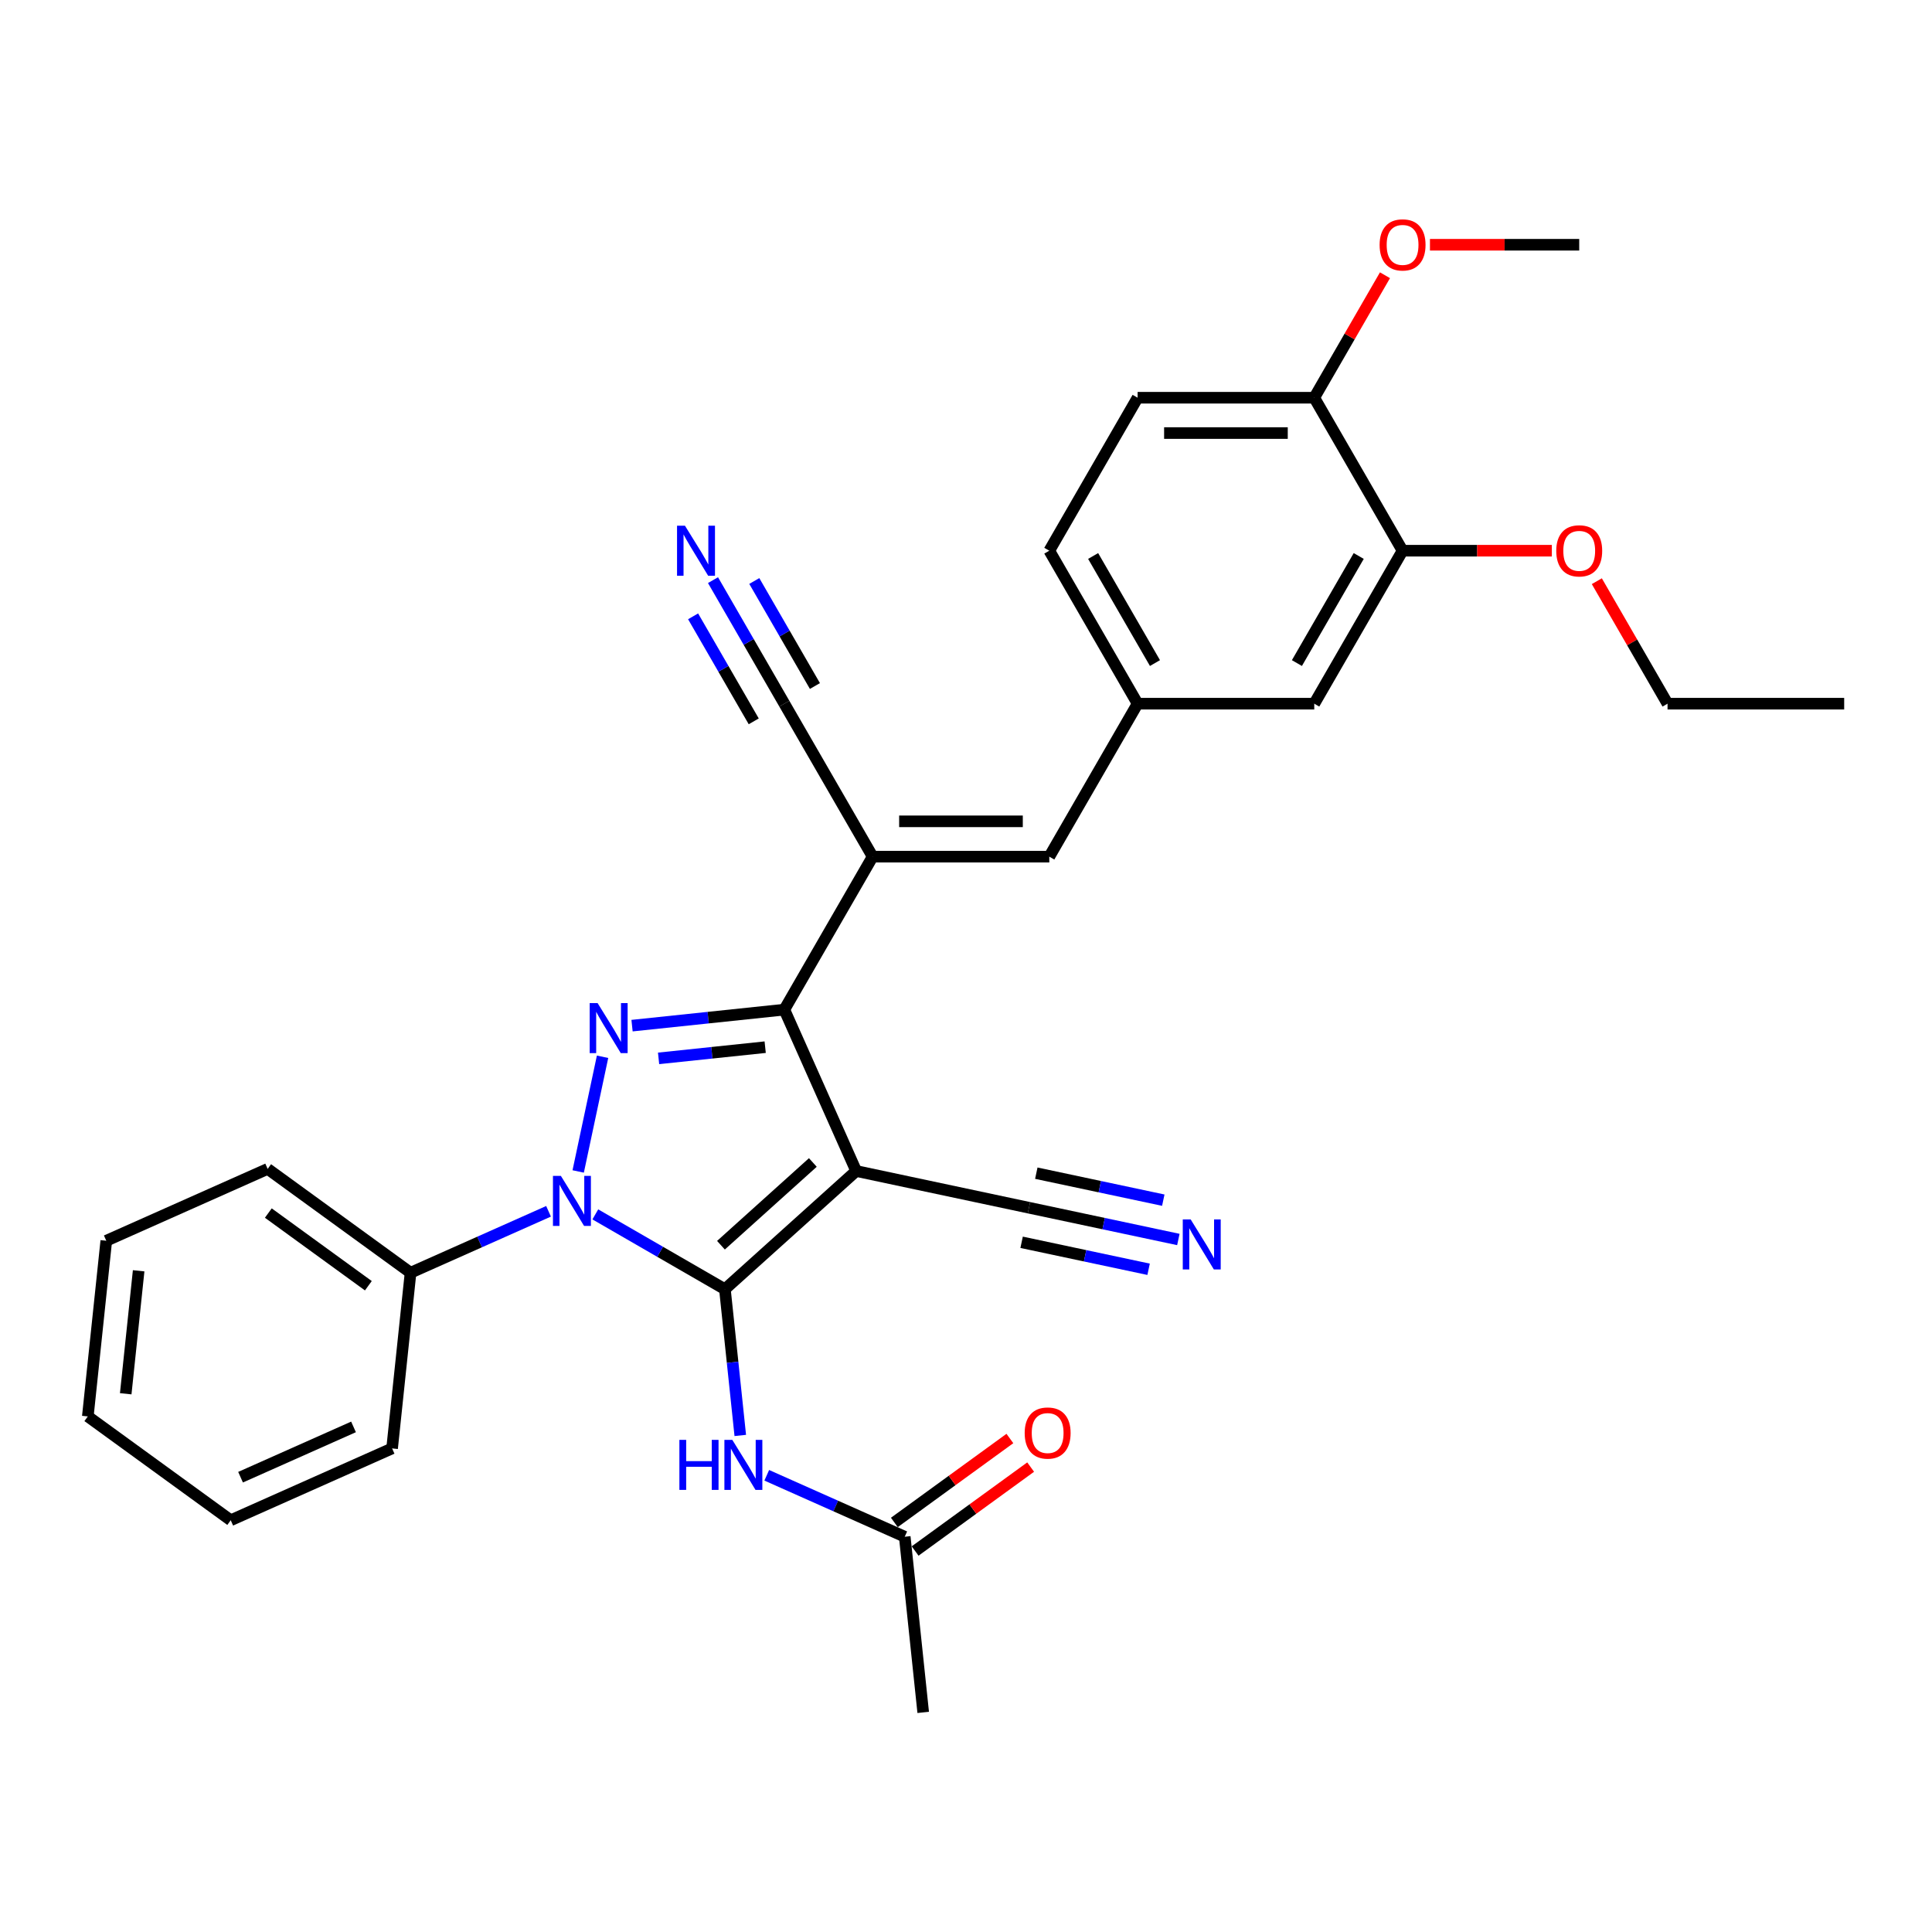 <?xml version='1.0' encoding='iso-8859-1'?>
<svg version='1.1' baseProfile='full'
              xmlns='http://www.w3.org/2000/svg'
                      xmlns:rdkit='http://www.rdkit.org/xml'
                      xmlns:xlink='http://www.w3.org/1999/xlink'
                  xml:space='preserve'
width='1000px' height='1000px' viewBox='0 0 1000 1000'>
<!-- END OF HEADER -->
<rect style='opacity:1.0;fill:#FFFFFF;stroke:none' width='1000' height='1000' x='0' y='0'> </rect>
<path class='bond-0' d='M 375.21,667.289 L 443.156,606.111' style='fill:none;fill-rule:evenodd;stroke:#000000;stroke-width:6px;stroke-linecap:butt;stroke-linejoin:miter;stroke-opacity:1' />
<path class='bond-0' d='M 373.166,644.523 L 420.728,601.698' style='fill:none;fill-rule:evenodd;stroke:#000000;stroke-width:6px;stroke-linecap:butt;stroke-linejoin:miter;stroke-opacity:1' />
<path class='bond-1' d='M 375.21,667.289 L 341.673,647.926' style='fill:none;fill-rule:evenodd;stroke:#000000;stroke-width:6px;stroke-linecap:butt;stroke-linejoin:miter;stroke-opacity:1' />
<path class='bond-1' d='M 341.673,647.926 L 308.135,628.563' style='fill:none;fill-rule:evenodd;stroke:#0000FF;stroke-width:6px;stroke-linecap:butt;stroke-linejoin:miter;stroke-opacity:1' />
<path class='bond-5' d='M 375.21,667.289 L 379.188,705.137' style='fill:none;fill-rule:evenodd;stroke:#000000;stroke-width:6px;stroke-linecap:butt;stroke-linejoin:miter;stroke-opacity:1' />
<path class='bond-5' d='M 379.188,705.137 L 383.166,742.986' style='fill:none;fill-rule:evenodd;stroke:#0000FF;stroke-width:6px;stroke-linecap:butt;stroke-linejoin:miter;stroke-opacity:1' />
<path class='bond-3' d='M 443.156,606.111 L 405.968,522.586' style='fill:none;fill-rule:evenodd;stroke:#000000;stroke-width:6px;stroke-linecap:butt;stroke-linejoin:miter;stroke-opacity:1' />
<path class='bond-6' d='M 443.156,606.111 L 532.587,625.12' style='fill:none;fill-rule:evenodd;stroke:#000000;stroke-width:6px;stroke-linecap:butt;stroke-linejoin:miter;stroke-opacity:1' />
<path class='bond-2' d='M 299.268,606.342 L 311.884,546.985' style='fill:none;fill-rule:evenodd;stroke:#0000FF;stroke-width:6px;stroke-linecap:butt;stroke-linejoin:miter;stroke-opacity:1' />
<path class='bond-12' d='M 283.925,626.964 L 248.215,642.863' style='fill:none;fill-rule:evenodd;stroke:#0000FF;stroke-width:6px;stroke-linecap:butt;stroke-linejoin:miter;stroke-opacity:1' />
<path class='bond-12' d='M 248.215,642.863 L 212.505,658.762' style='fill:none;fill-rule:evenodd;stroke:#000000;stroke-width:6px;stroke-linecap:butt;stroke-linejoin:miter;stroke-opacity:1' />
<path class='bond-31' d='M 327.144,530.87 L 366.556,526.728' style='fill:none;fill-rule:evenodd;stroke:#0000FF;stroke-width:6px;stroke-linecap:butt;stroke-linejoin:miter;stroke-opacity:1' />
<path class='bond-31' d='M 366.556,526.728 L 405.968,522.586' style='fill:none;fill-rule:evenodd;stroke:#000000;stroke-width:6px;stroke-linecap:butt;stroke-linejoin:miter;stroke-opacity:1' />
<path class='bond-31' d='M 340.879,547.813 L 368.468,544.914' style='fill:none;fill-rule:evenodd;stroke:#0000FF;stroke-width:6px;stroke-linecap:butt;stroke-linejoin:miter;stroke-opacity:1' />
<path class='bond-31' d='M 368.468,544.914 L 396.056,542.014' style='fill:none;fill-rule:evenodd;stroke:#000000;stroke-width:6px;stroke-linecap:butt;stroke-linejoin:miter;stroke-opacity:1' />
<path class='bond-4' d='M 405.968,522.586 L 451.683,443.405' style='fill:none;fill-rule:evenodd;stroke:#000000;stroke-width:6px;stroke-linecap:butt;stroke-linejoin:miter;stroke-opacity:1' />
<path class='bond-7' d='M 451.683,443.405 L 543.112,443.405' style='fill:none;fill-rule:evenodd;stroke:#000000;stroke-width:6px;stroke-linecap:butt;stroke-linejoin:miter;stroke-opacity:1' />
<path class='bond-7' d='M 465.397,425.119 L 529.398,425.119' style='fill:none;fill-rule:evenodd;stroke:#000000;stroke-width:6px;stroke-linecap:butt;stroke-linejoin:miter;stroke-opacity:1' />
<path class='bond-8' d='M 451.683,443.405 L 405.968,364.225' style='fill:none;fill-rule:evenodd;stroke:#000000;stroke-width:6px;stroke-linecap:butt;stroke-linejoin:miter;stroke-opacity:1' />
<path class='bond-11' d='M 396.872,763.607 L 432.582,779.507' style='fill:none;fill-rule:evenodd;stroke:#0000FF;stroke-width:6px;stroke-linecap:butt;stroke-linejoin:miter;stroke-opacity:1' />
<path class='bond-11' d='M 432.582,779.507 L 468.292,795.406' style='fill:none;fill-rule:evenodd;stroke:#000000;stroke-width:6px;stroke-linecap:butt;stroke-linejoin:miter;stroke-opacity:1' />
<path class='bond-9' d='M 532.587,625.12 L 571.25,633.338' style='fill:none;fill-rule:evenodd;stroke:#000000;stroke-width:6px;stroke-linecap:butt;stroke-linejoin:miter;stroke-opacity:1' />
<path class='bond-9' d='M 571.25,633.338 L 609.914,641.556' style='fill:none;fill-rule:evenodd;stroke:#0000FF;stroke-width:6px;stroke-linecap:butt;stroke-linejoin:miter;stroke-opacity:1' />
<path class='bond-9' d='M 528.785,643.006 L 561.649,649.992' style='fill:none;fill-rule:evenodd;stroke:#000000;stroke-width:6px;stroke-linecap:butt;stroke-linejoin:miter;stroke-opacity:1' />
<path class='bond-9' d='M 561.649,649.992 L 594.513,656.977' style='fill:none;fill-rule:evenodd;stroke:#0000FF;stroke-width:6px;stroke-linecap:butt;stroke-linejoin:miter;stroke-opacity:1' />
<path class='bond-9' d='M 536.389,607.234 L 569.253,614.219' style='fill:none;fill-rule:evenodd;stroke:#000000;stroke-width:6px;stroke-linecap:butt;stroke-linejoin:miter;stroke-opacity:1' />
<path class='bond-9' d='M 569.253,614.219 L 602.117,621.204' style='fill:none;fill-rule:evenodd;stroke:#0000FF;stroke-width:6px;stroke-linecap:butt;stroke-linejoin:miter;stroke-opacity:1' />
<path class='bond-14' d='M 543.112,443.405 L 588.827,364.225' style='fill:none;fill-rule:evenodd;stroke:#000000;stroke-width:6px;stroke-linecap:butt;stroke-linejoin:miter;stroke-opacity:1' />
<path class='bond-10' d='M 405.968,364.225 L 387.508,332.251' style='fill:none;fill-rule:evenodd;stroke:#000000;stroke-width:6px;stroke-linecap:butt;stroke-linejoin:miter;stroke-opacity:1' />
<path class='bond-10' d='M 387.508,332.251 L 369.047,300.277' style='fill:none;fill-rule:evenodd;stroke:#0000FF;stroke-width:6px;stroke-linecap:butt;stroke-linejoin:miter;stroke-opacity:1' />
<path class='bond-10' d='M 421.804,355.082 L 406.113,327.904' style='fill:none;fill-rule:evenodd;stroke:#000000;stroke-width:6px;stroke-linecap:butt;stroke-linejoin:miter;stroke-opacity:1' />
<path class='bond-10' d='M 406.113,327.904 L 390.421,300.726' style='fill:none;fill-rule:evenodd;stroke:#0000FF;stroke-width:6px;stroke-linecap:butt;stroke-linejoin:miter;stroke-opacity:1' />
<path class='bond-10' d='M 390.132,373.368 L 374.441,346.19' style='fill:none;fill-rule:evenodd;stroke:#000000;stroke-width:6px;stroke-linecap:butt;stroke-linejoin:miter;stroke-opacity:1' />
<path class='bond-10' d='M 374.441,346.19 L 358.749,319.012' style='fill:none;fill-rule:evenodd;stroke:#0000FF;stroke-width:6px;stroke-linecap:butt;stroke-linejoin:miter;stroke-opacity:1' />
<path class='bond-17' d='M 473.666,802.802 L 503.565,781.08' style='fill:none;fill-rule:evenodd;stroke:#000000;stroke-width:6px;stroke-linecap:butt;stroke-linejoin:miter;stroke-opacity:1' />
<path class='bond-17' d='M 503.565,781.08 L 533.463,759.358' style='fill:none;fill-rule:evenodd;stroke:#FF0000;stroke-width:6px;stroke-linecap:butt;stroke-linejoin:miter;stroke-opacity:1' />
<path class='bond-17' d='M 462.918,788.009 L 492.816,766.286' style='fill:none;fill-rule:evenodd;stroke:#000000;stroke-width:6px;stroke-linecap:butt;stroke-linejoin:miter;stroke-opacity:1' />
<path class='bond-17' d='M 492.816,766.286 L 522.715,744.564' style='fill:none;fill-rule:evenodd;stroke:#FF0000;stroke-width:6px;stroke-linecap:butt;stroke-linejoin:miter;stroke-opacity:1' />
<path class='bond-22' d='M 468.292,795.406 L 477.849,886.334' style='fill:none;fill-rule:evenodd;stroke:#000000;stroke-width:6px;stroke-linecap:butt;stroke-linejoin:miter;stroke-opacity:1' />
<path class='bond-23' d='M 212.505,658.762 L 138.537,605.021' style='fill:none;fill-rule:evenodd;stroke:#000000;stroke-width:6px;stroke-linecap:butt;stroke-linejoin:miter;stroke-opacity:1' />
<path class='bond-23' d='M 190.661,665.495 L 138.884,627.876' style='fill:none;fill-rule:evenodd;stroke:#000000;stroke-width:6px;stroke-linecap:butt;stroke-linejoin:miter;stroke-opacity:1' />
<path class='bond-24' d='M 212.505,658.762 L 202.948,749.691' style='fill:none;fill-rule:evenodd;stroke:#000000;stroke-width:6px;stroke-linecap:butt;stroke-linejoin:miter;stroke-opacity:1' />
<path class='bond-13' d='M 725.971,285.045 L 680.257,364.225' style='fill:none;fill-rule:evenodd;stroke:#000000;stroke-width:6px;stroke-linecap:butt;stroke-linejoin:miter;stroke-opacity:1' />
<path class='bond-13' d='M 703.278,287.779 L 671.278,343.205' style='fill:none;fill-rule:evenodd;stroke:#000000;stroke-width:6px;stroke-linecap:butt;stroke-linejoin:miter;stroke-opacity:1' />
<path class='bond-20' d='M 725.971,285.045 L 764.6,285.045' style='fill:none;fill-rule:evenodd;stroke:#000000;stroke-width:6px;stroke-linecap:butt;stroke-linejoin:miter;stroke-opacity:1' />
<path class='bond-20' d='M 764.6,285.045 L 803.229,285.045' style='fill:none;fill-rule:evenodd;stroke:#FF0000;stroke-width:6px;stroke-linecap:butt;stroke-linejoin:miter;stroke-opacity:1' />
<path class='bond-33' d='M 725.971,285.045 L 680.257,205.864' style='fill:none;fill-rule:evenodd;stroke:#000000;stroke-width:6px;stroke-linecap:butt;stroke-linejoin:miter;stroke-opacity:1' />
<path class='bond-15' d='M 588.827,364.225 L 680.257,364.225' style='fill:none;fill-rule:evenodd;stroke:#000000;stroke-width:6px;stroke-linecap:butt;stroke-linejoin:miter;stroke-opacity:1' />
<path class='bond-19' d='M 588.827,364.225 L 543.112,285.045' style='fill:none;fill-rule:evenodd;stroke:#000000;stroke-width:6px;stroke-linecap:butt;stroke-linejoin:miter;stroke-opacity:1' />
<path class='bond-19' d='M 597.806,343.205 L 565.806,287.779' style='fill:none;fill-rule:evenodd;stroke:#000000;stroke-width:6px;stroke-linecap:butt;stroke-linejoin:miter;stroke-opacity:1' />
<path class='bond-16' d='M 680.257,205.864 L 588.827,205.864' style='fill:none;fill-rule:evenodd;stroke:#000000;stroke-width:6px;stroke-linecap:butt;stroke-linejoin:miter;stroke-opacity:1' />
<path class='bond-16' d='M 666.542,224.15 L 602.541,224.15' style='fill:none;fill-rule:evenodd;stroke:#000000;stroke-width:6px;stroke-linecap:butt;stroke-linejoin:miter;stroke-opacity:1' />
<path class='bond-21' d='M 680.257,205.864 L 698.559,174.164' style='fill:none;fill-rule:evenodd;stroke:#000000;stroke-width:6px;stroke-linecap:butt;stroke-linejoin:miter;stroke-opacity:1' />
<path class='bond-21' d='M 698.559,174.164 L 716.86,142.465' style='fill:none;fill-rule:evenodd;stroke:#FF0000;stroke-width:6px;stroke-linecap:butt;stroke-linejoin:miter;stroke-opacity:1' />
<path class='bond-18' d='M 588.827,205.864 L 543.112,285.045' style='fill:none;fill-rule:evenodd;stroke:#000000;stroke-width:6px;stroke-linecap:butt;stroke-linejoin:miter;stroke-opacity:1' />
<path class='bond-25' d='M 826.512,300.825 L 844.814,332.525' style='fill:none;fill-rule:evenodd;stroke:#FF0000;stroke-width:6px;stroke-linecap:butt;stroke-linejoin:miter;stroke-opacity:1' />
<path class='bond-25' d='M 844.814,332.525 L 863.116,364.225' style='fill:none;fill-rule:evenodd;stroke:#000000;stroke-width:6px;stroke-linecap:butt;stroke-linejoin:miter;stroke-opacity:1' />
<path class='bond-26' d='M 740.143,126.684 L 778.772,126.684' style='fill:none;fill-rule:evenodd;stroke:#FF0000;stroke-width:6px;stroke-linecap:butt;stroke-linejoin:miter;stroke-opacity:1' />
<path class='bond-26' d='M 778.772,126.684 L 817.401,126.684' style='fill:none;fill-rule:evenodd;stroke:#000000;stroke-width:6px;stroke-linecap:butt;stroke-linejoin:miter;stroke-opacity:1' />
<path class='bond-28' d='M 138.537,605.021 L 55.011,642.209' style='fill:none;fill-rule:evenodd;stroke:#000000;stroke-width:6px;stroke-linecap:butt;stroke-linejoin:miter;stroke-opacity:1' />
<path class='bond-29' d='M 202.948,749.691 L 119.423,786.879' style='fill:none;fill-rule:evenodd;stroke:#000000;stroke-width:6px;stroke-linecap:butt;stroke-linejoin:miter;stroke-opacity:1' />
<path class='bond-29' d='M 182.981,738.564 L 124.514,764.595' style='fill:none;fill-rule:evenodd;stroke:#000000;stroke-width:6px;stroke-linecap:butt;stroke-linejoin:miter;stroke-opacity:1' />
<path class='bond-27' d='M 863.116,364.225 L 954.545,364.225' style='fill:none;fill-rule:evenodd;stroke:#000000;stroke-width:6px;stroke-linecap:butt;stroke-linejoin:miter;stroke-opacity:1' />
<path class='bond-32' d='M 55.011,642.209 L 45.455,733.138' style='fill:none;fill-rule:evenodd;stroke:#000000;stroke-width:6px;stroke-linecap:butt;stroke-linejoin:miter;stroke-opacity:1' />
<path class='bond-32' d='M 71.764,657.76 L 65.074,721.41' style='fill:none;fill-rule:evenodd;stroke:#000000;stroke-width:6px;stroke-linecap:butt;stroke-linejoin:miter;stroke-opacity:1' />
<path class='bond-30' d='M 119.423,786.879 L 45.455,733.138' style='fill:none;fill-rule:evenodd;stroke:#000000;stroke-width:6px;stroke-linecap:butt;stroke-linejoin:miter;stroke-opacity:1' />
<path  class='atom-2' d='M 290.306 608.628
L 298.791 622.342
Q 299.632 623.695, 300.985 626.146
Q 302.338 628.596, 302.412 628.742
L 302.412 608.628
L 305.849 608.628
L 305.849 634.521
L 302.302 634.521
L 293.196 619.526
Q 292.135 617.771, 291.001 615.759
Q 289.904 613.748, 289.575 613.126
L 289.575 634.521
L 286.21 634.521
L 286.21 608.628
L 290.306 608.628
' fill='#0000FF'/>
<path  class='atom-3' d='M 309.316 519.196
L 317.8 532.911
Q 318.641 534.264, 319.995 536.714
Q 321.348 539.164, 321.421 539.311
L 321.421 519.196
L 324.859 519.196
L 324.859 545.089
L 321.311 545.089
L 312.205 530.095
Q 311.144 528.339, 310.01 526.328
Q 308.913 524.316, 308.584 523.695
L 308.584 545.089
L 305.22 545.089
L 305.22 519.196
L 309.316 519.196
' fill='#0000FF'/>
<path  class='atom-6' d='M 351.651 745.271
L 355.162 745.271
L 355.162 756.28
L 368.401 756.28
L 368.401 745.271
L 371.912 745.271
L 371.912 771.164
L 368.401 771.164
L 368.401 759.205
L 355.162 759.205
L 355.162 771.164
L 351.651 771.164
L 351.651 745.271
' fill='#0000FF'/>
<path  class='atom-6' d='M 379.044 745.271
L 387.528 758.986
Q 388.37 760.339, 389.723 762.789
Q 391.076 765.24, 391.149 765.386
L 391.149 745.271
L 394.587 745.271
L 394.587 771.164
L 391.039 771.164
L 381.933 756.17
Q 380.872 754.414, 379.739 752.403
Q 378.641 750.391, 378.312 749.77
L 378.312 771.164
L 374.948 771.164
L 374.948 745.271
L 379.044 745.271
' fill='#0000FF'/>
<path  class='atom-10' d='M 616.295 631.183
L 624.78 644.897
Q 625.621 646.25, 626.974 648.701
Q 628.328 651.151, 628.401 651.297
L 628.401 631.183
L 631.838 631.183
L 631.838 657.076
L 628.291 657.076
L 619.185 642.081
Q 618.124 640.326, 616.99 638.314
Q 615.893 636.303, 615.564 635.681
L 615.564 657.076
L 612.199 657.076
L 612.199 631.183
L 616.295 631.183
' fill='#0000FF'/>
<path  class='atom-11' d='M 354.53 272.098
L 363.014 285.813
Q 363.855 287.166, 365.209 289.616
Q 366.562 292.066, 366.635 292.213
L 366.635 272.098
L 370.073 272.098
L 370.073 297.991
L 366.525 297.991
L 357.419 282.997
Q 356.358 281.241, 355.224 279.23
Q 354.127 277.218, 353.798 276.596
L 353.798 297.991
L 350.434 297.991
L 350.434 272.098
L 354.53 272.098
' fill='#0000FF'/>
<path  class='atom-18' d='M 530.375 741.738
Q 530.375 735.521, 533.447 732.046
Q 536.519 728.572, 542.26 728.572
Q 548.002 728.572, 551.074 732.046
Q 554.146 735.521, 554.146 741.738
Q 554.146 748.028, 551.038 751.612
Q 547.929 755.16, 542.26 755.16
Q 536.555 755.16, 533.447 751.612
Q 530.375 748.065, 530.375 741.738
M 542.26 752.234
Q 546.21 752.234, 548.331 749.601
Q 550.489 746.931, 550.489 741.738
Q 550.489 736.654, 548.331 734.094
Q 546.21 731.498, 542.26 731.498
Q 538.311 731.498, 536.153 734.058
Q 534.032 736.618, 534.032 741.738
Q 534.032 746.968, 536.153 749.601
Q 538.311 752.234, 542.26 752.234
' fill='#FF0000'/>
<path  class='atom-21' d='M 805.515 285.118
Q 805.515 278.901, 808.587 275.426
Q 811.659 271.952, 817.401 271.952
Q 823.143 271.952, 826.215 275.426
Q 829.287 278.901, 829.287 285.118
Q 829.287 291.408, 826.178 294.992
Q 823.07 298.54, 817.401 298.54
Q 811.696 298.54, 808.587 294.992
Q 805.515 291.445, 805.515 285.118
M 817.401 295.614
Q 821.351 295.614, 823.472 292.981
Q 825.63 290.311, 825.63 285.118
Q 825.63 280.034, 823.472 277.474
Q 821.351 274.878, 817.401 274.878
Q 813.451 274.878, 811.294 277.438
Q 809.172 279.998, 809.172 285.118
Q 809.172 290.347, 811.294 292.981
Q 813.451 295.614, 817.401 295.614
' fill='#FF0000'/>
<path  class='atom-22' d='M 714.086 126.757
Q 714.086 120.54, 717.158 117.065
Q 720.23 113.591, 725.971 113.591
Q 731.713 113.591, 734.785 117.065
Q 737.857 120.54, 737.857 126.757
Q 737.857 133.047, 734.749 136.631
Q 731.64 140.179, 725.971 140.179
Q 720.266 140.179, 717.158 136.631
Q 714.086 133.084, 714.086 126.757
M 725.971 137.253
Q 729.921 137.253, 732.042 134.62
Q 734.2 131.95, 734.2 126.757
Q 734.2 121.674, 732.042 119.113
Q 729.921 116.517, 725.971 116.517
Q 722.022 116.517, 719.864 119.077
Q 717.743 121.637, 717.743 126.757
Q 717.743 131.987, 719.864 134.62
Q 722.022 137.253, 725.971 137.253
' fill='#FF0000'/>
</svg>
